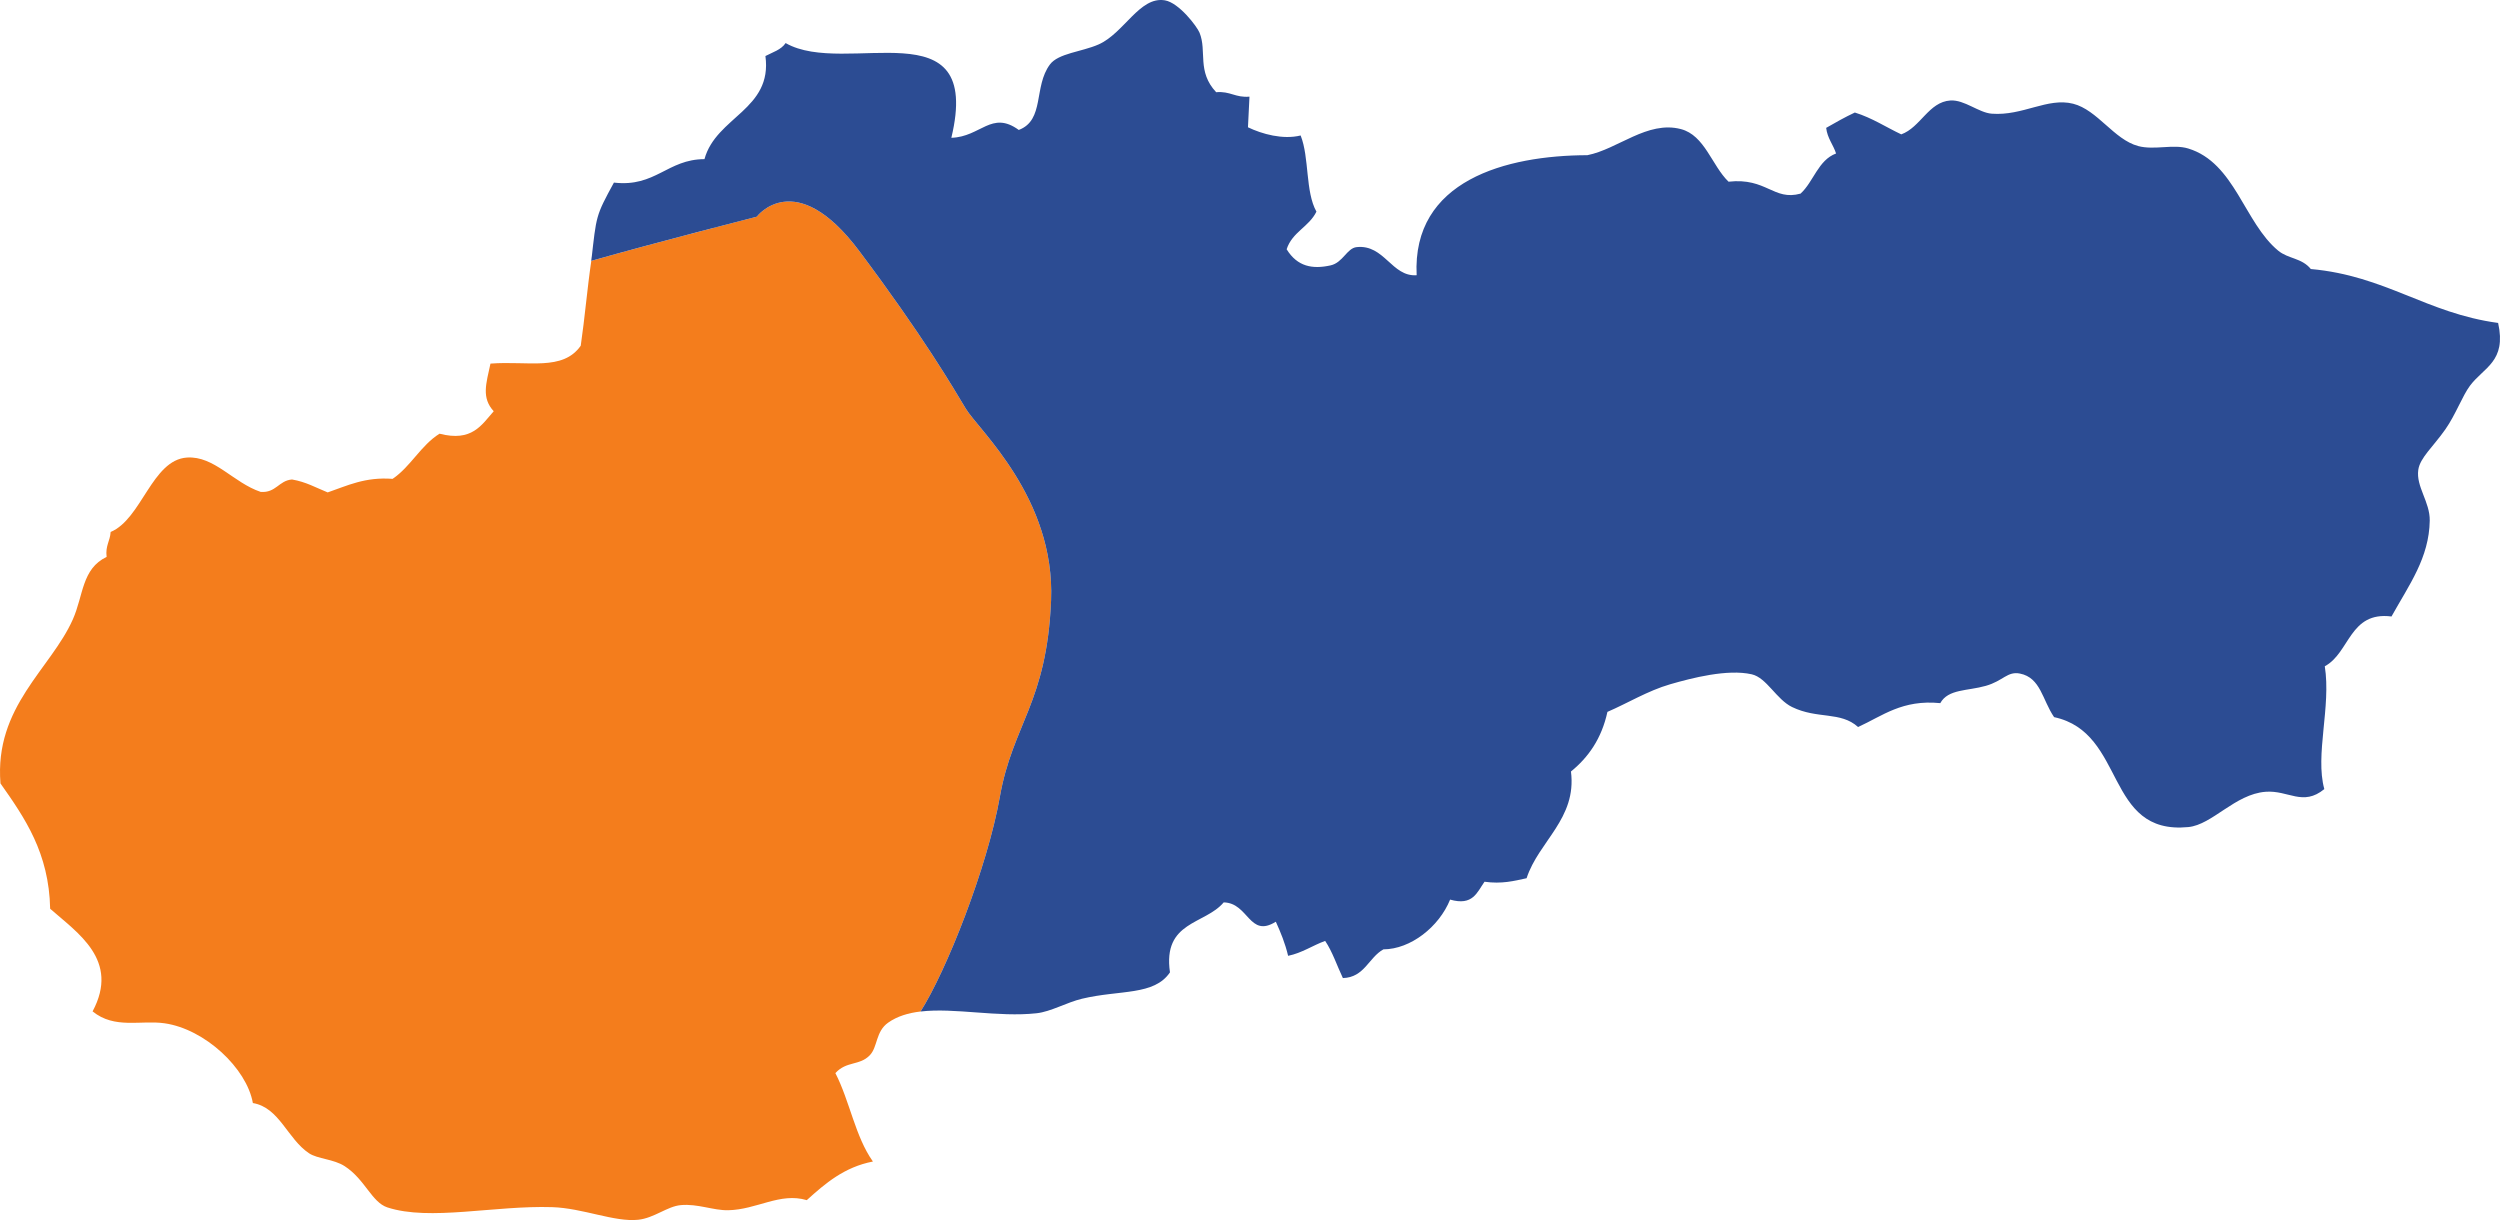 <?xml version="1.0" encoding="utf-8"?>
<!-- Generator: Adobe Illustrator 14.0.0, SVG Export Plug-In . SVG Version: 6.00 Build 43363)  -->
<!DOCTYPE svg PUBLIC "-//W3C//DTD SVG 1.1//EN" "http://www.w3.org/Graphics/SVG/1.1/DTD/svg11.dtd">
<svg version="1.1" id="Layer_1" xmlns="http://www.w3.org/2000/svg" xmlns:xlink="http://www.w3.org/1999/xlink" x="0px" y="0px"
	 width="543px" height="265px" viewBox="0 0 543 265" enable-background="new 0 0 543 265" xml:space="preserve">
<g>
	<path fill-rule="evenodd" clip-rule="evenodd" fill="#F47D1C" d="M209.764,88.75c-2.779-4.63-9.265-15.745-23.163-34.269
		c-13.898-18.523-22.236-7.41-22.236-7.41s-22.226,5.673-35.934,9.588c-0.881,5.946-1.395,12.258-2.294,18.431
		c-3.913,5.58-11.417,3.254-19.607,3.886c-0.958,4.429-1.978,7.418,0.703,10.347c-2.662,3.018-4.723,6.698-11.768,4.877
		c-4.062,2.536-6.251,7.137-10.191,9.808c-5.997-0.449-9.84,1.477-14.1,2.945c-2.506-1.006-4.705-2.29-7.749-2.808
		c-2.874,0.231-3.486,2.958-6.807,2.697c-5.942-1.997-10.081-7.86-16.015-7.46c-7.606,0.511-9.825,13.352-16.571,16.163
		c-0.124,1.992-1.172,2.963-0.875,5.417c-5.417,2.59-5.014,8.36-7.344,13.588c-4.808,10.787-17.053,18.915-15.711,35.615
		c5.315,7.519,10.546,15.11,10.792,27.218c5.968,5.271,15.17,11.161,9.215,22.289c4.79,3.912,10.489,1.847,15.647,2.59
		c8.745,1.262,17.823,9.749,19.167,17.322c5.775,0.972,7.498,7.781,12.204,10.911c1.852,1.231,5.367,1.259,7.748,2.807
		c4.427,2.878,5.857,7.833,9.267,8.95c9.192,3.012,23.252-0.454,35.8-0.057c6.661,0.212,13.549,3.285,18.674,2.74
		c3.486-0.37,6.3-2.914,9.258-3.182c3.674-0.334,7.046,1.169,10.259,1.112c6.25-0.113,11.289-3.937,17.096-2.19
		c4.026-3.639,8.14-7.183,14.369-8.391c-3.84-5.384-5.04-13.159-8.154-19.204c2.428-2.668,5.241-1.563,7.474-3.875
		c1.743-1.808,1.245-5.147,3.989-7.082c1.983-1.398,4.376-2.106,7.034-2.423c5.591-8.771,14.518-31.263,17.237-46.668
		c2.78-15.746,10.193-20.377,11.119-42.605C229.221,108.199,212.544,93.381,209.764,88.75z"/>
	<g>
		<path fill="#2C4C93" d="M542.592,70.143c-15.551-2.098-24.424-10.246-40.678-11.709c-1.981-2.436-4.894-2.183-7.085-3.987
			c-7.39-6.087-9.402-19.085-19.534-22.19c-3.304-1.013-7.362,0.414-10.894-0.537c-5.248-1.415-8.844-7.849-14.109-9.188
			c-5.57-1.414-10.973,2.688-17.7,2.16c-2.816-0.22-5.93-3.061-8.959-2.867c-4.726,0.302-6.481,5.837-10.679,7.358
			c-3.359-1.583-6.284-3.558-10.081-4.743c-2.163,1.015-4.203,2.167-6.23,3.333c0.266,2.262,1.526,3.626,2.152,5.563
			c-3.896,1.444-4.868,6.113-7.711,8.718c-5.888,1.622-7.36-3.503-15.646-2.59c-3.626-3.496-5.155-10.074-10.358-11.428
			c-7.265-1.89-13.694,4.376-20.302,5.671c-17.634,0.048-38.106,5.455-37.082,26.072c-5.414,0.396-7.013-6.758-13.047-6.102
			c-2.099,0.229-2.968,3.373-5.656,3.967c-3.886,0.86-7.207,0.292-9.535-3.502c1.217-3.762,4.853-4.854,6.47-8.173
			c-2.436-4.342-1.516-11.728-3.43-16.544c-3.847,0.956-8.404-0.313-11.44-1.778c0.109-2.219,0.219-4.436,0.328-6.656
			c-3.065,0.272-4.167-1.234-7.233-0.962c-4.237-4.529-1.967-8.885-3.61-12.916c-0.566-1.385-4.474-6.533-7.541-7.042
			c-5.49-0.913-8.854,7.159-14.428,9.599c-3.628,1.59-8.712,1.897-10.528,4.333c-3.588,4.814-1.097,12.076-6.768,14.224
			c-5.927-4.312-8.239,1.508-14.646,1.703c6.948-28.963-22.982-13.083-35.995-20.576c-0.979,1.474-2.823,1.99-4.387,2.817
			c1.566,11.666-10.708,13.166-13.241,22.395c-8.074,0.022-10.618,6.147-19.666,5.095c-4,7.344-3.791,7.107-4.91,16.971h0.093
			c13.715-3.914,35.838-9.561,35.838-9.561s8.337-11.114,22.236,7.41c13.898,18.524,20.384,29.639,23.163,34.269
			c2.78,4.631,19.457,19.449,18.531,41.679c-0.926,22.228-8.339,26.859-11.119,42.605c-2.719,15.405-11.646,37.896-17.237,46.668
			c7.381-0.878,16.811,1.302,25.224,0.375c3.093-0.342,6.52-2.358,9.862-3.155c8.245-1.966,15.646-0.635,19.092-5.729
			c-1.621-11.147,7.592-10.337,11.669-15.195c5.435,0.108,5.521,7.833,11.322,4.198c1.052,2.323,2.035,4.707,2.668,7.409
			c3.076-0.645,5.293-2.242,8.047-3.241c1.607,2.397,2.568,5.381,3.85,8.072c4.695-0.136,5.592-4.461,8.802-6.237
			c5.89-0.027,12.072-4.86,14.487-10.809c4.962,1.434,5.861-1.613,7.472-3.877c3.755,0.526,6.401-0.168,9.139-0.764
			c2.617-8.029,10.943-12.924,9.637-23.179c3.771-3.071,6.652-7.122,7.921-12.952c4.224-1.803,8.786-4.601,13.644-6
			c4.676-1.347,12.409-3.361,17.702-2.159c3.231,0.734,5.357,5.455,8.75,7.103c5.55,2.697,10.508,0.888,14.347,4.346
			c5.319-2.423,9.59-6.005,17.852-5.186c1.709-3.098,5.906-2.619,9.892-3.758c3.777-1.077,4.677-3.211,7.413-2.666
			c4.52,0.897,4.865,5.75,7.42,9.464c15.722,3.357,10.894,25.657,29.158,23.877c5.202-0.507,10.121-7.149,16.761-7.665
			c4.979-0.388,8.093,3.247,12.77-0.583c-2.049-7.449,1.505-17.884,0.102-26.681c5.457-2.913,5.342-11.971,14.489-10.811
			c3.852-6.925,8.179-12.728,8.307-20.819c0.064-4.08-3.011-7.38-2.487-11.039c0.372-2.618,3.228-5.001,5.894-8.808
			c2.186-3.117,3.708-7.283,5.32-9.441C539.457,79.775,544.463,78.559,542.592,70.143z"/>
		<path fill="#2C4C93" d="M128.434,56.632c0.188-1.652,0.065-0.825-0.042,0H128.434z"/>
	</g>
</g>
</svg>
